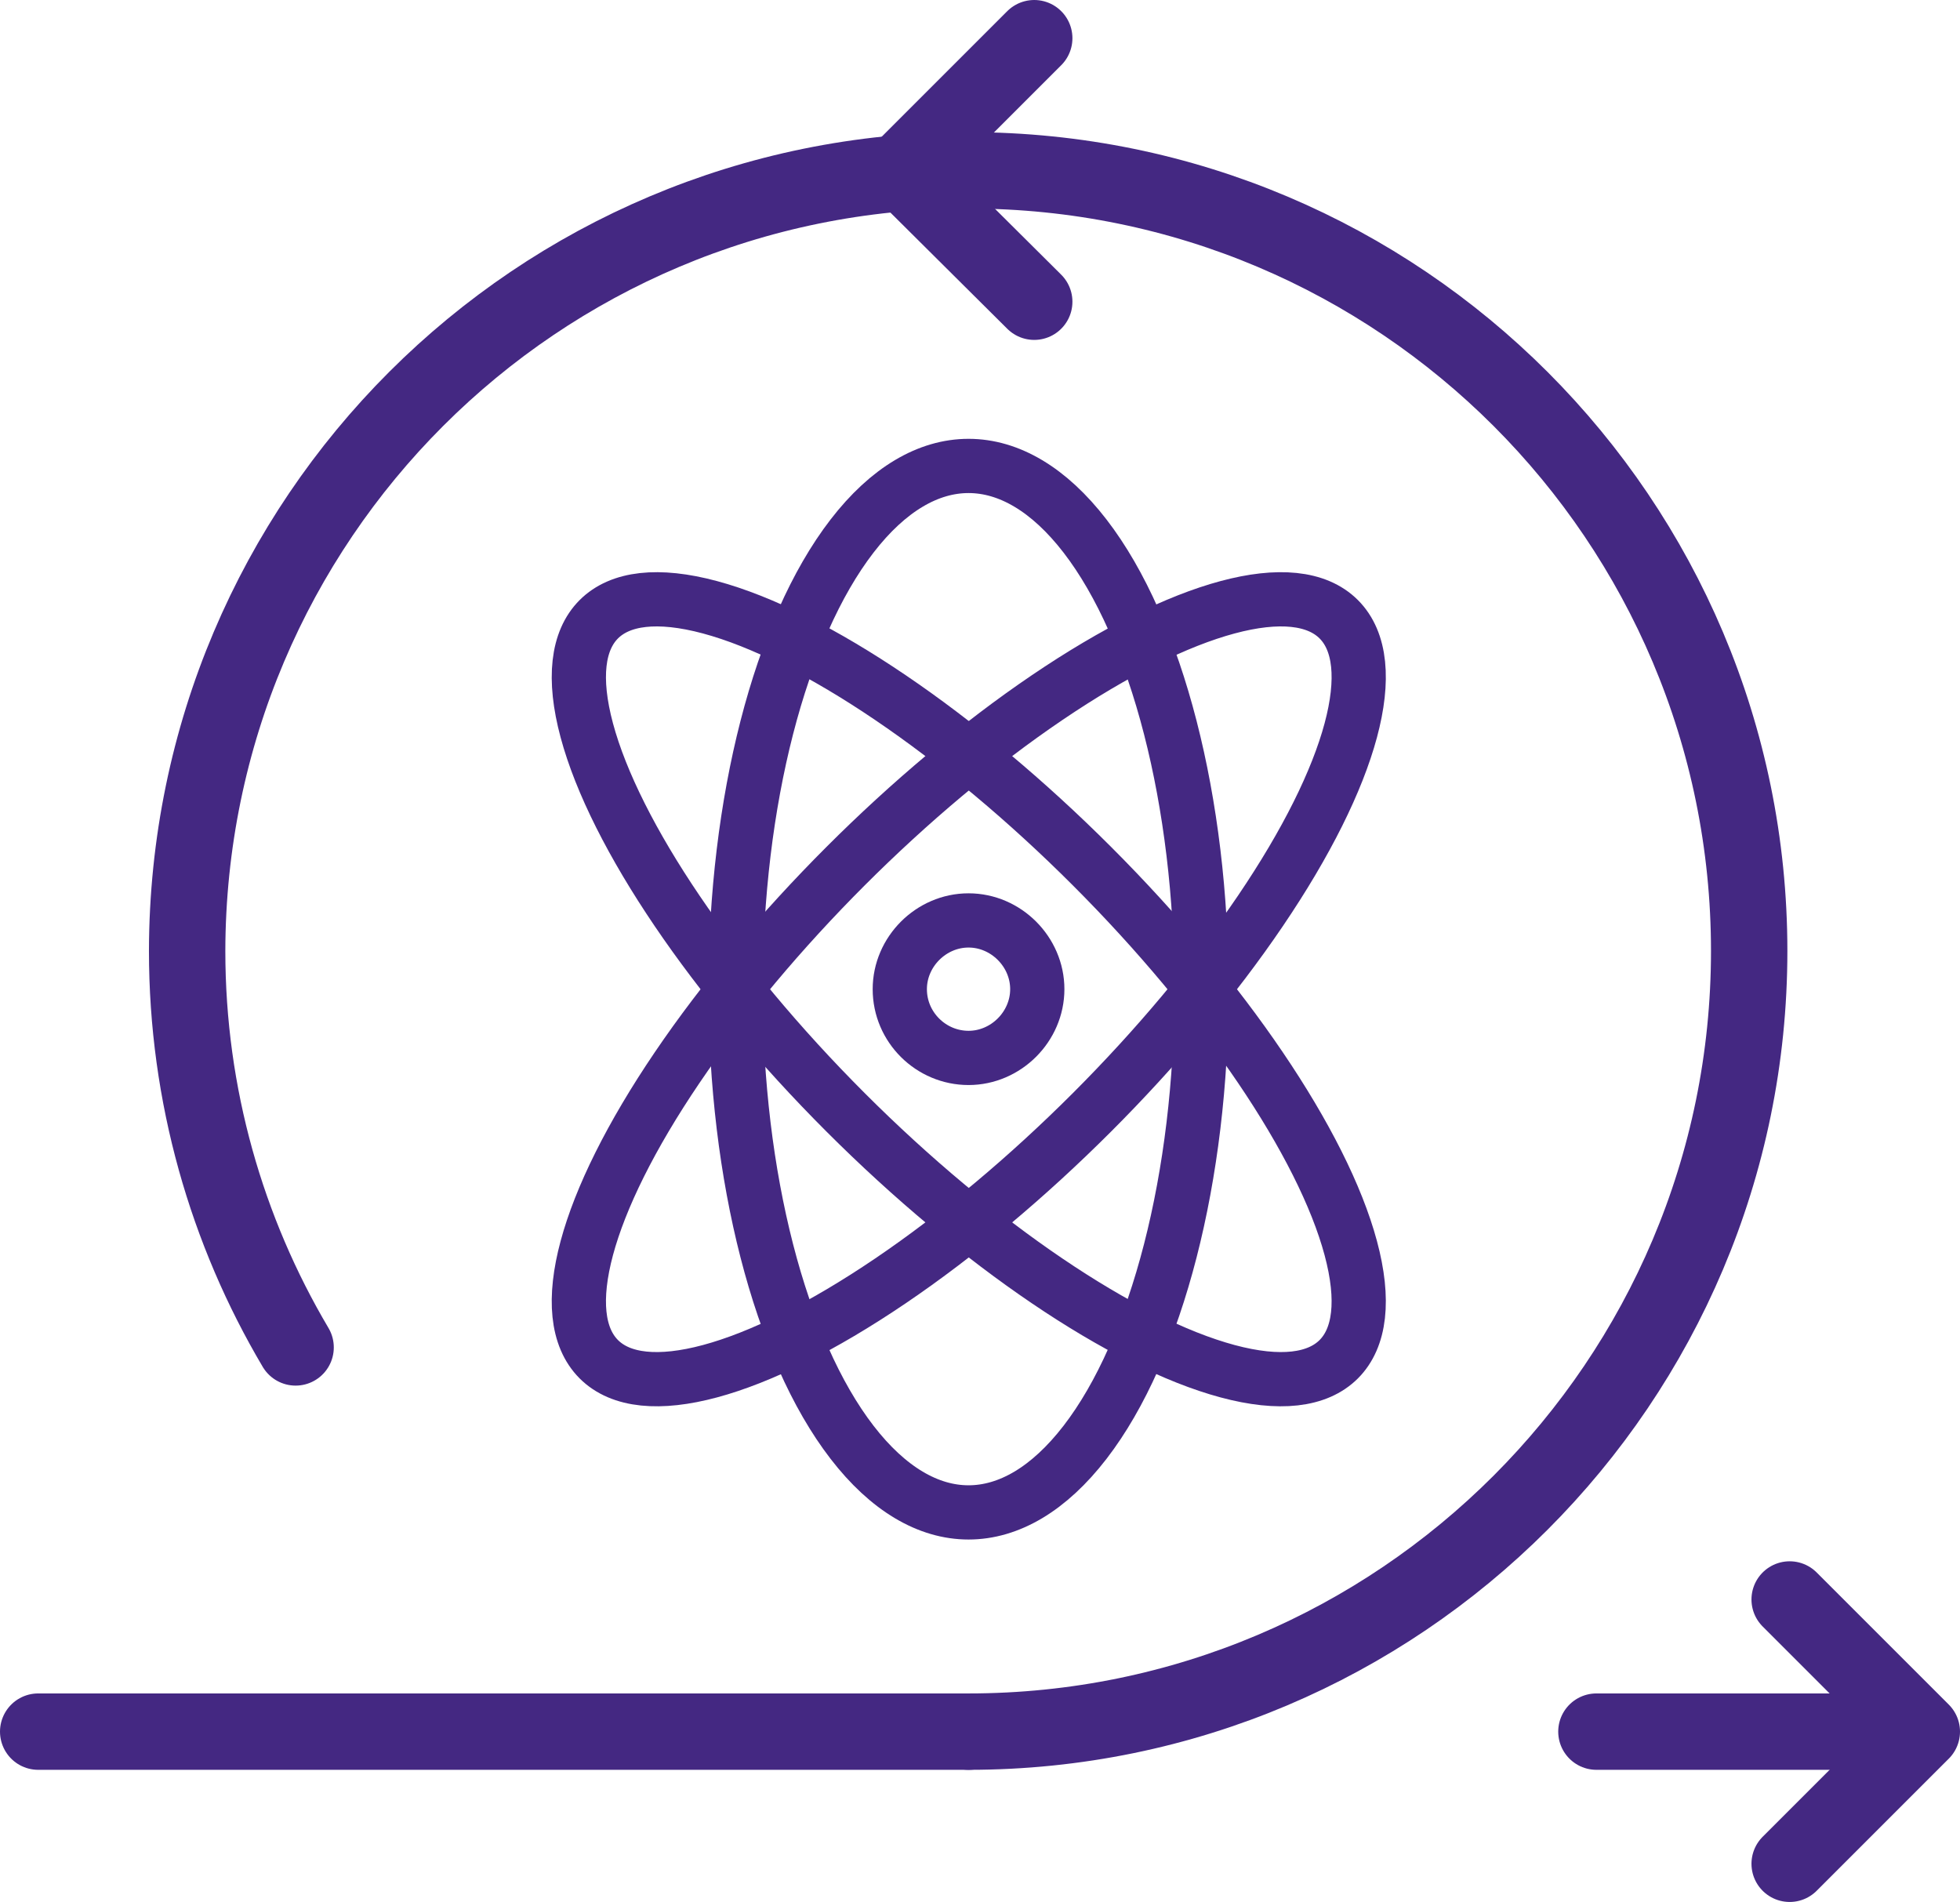 <?xml version="1.0" encoding="UTF-8"?>
<svg id="Calque_2" data-name="Calque 2" xmlns="http://www.w3.org/2000/svg" viewBox="0 0 25.66 24.9">
  <defs>
    <style>
      .cls-1, .cls-2 {
        fill: none;
        stroke: #442882;
        stroke-linecap: round;
        stroke-linejoin: round;
      }

      .cls-2 {
        stroke-width: .71px;
      }
    </style>
  </defs>
  <g id="Calque_1-2" data-name="Calque 1">
    <g>
      <path class="cls-1" d="m3.87,17.64c-.9-1.52-1.42-3.3-1.42-5.19C2.46,6.8,7.03,2.23,12.68,2.23s10.22,4.58,10.22,10.22-4.58,10.22-10.22,10.22"/>
      <line class="cls-1" x1="12.68" y1="22.67" x2=".5" y2="22.67"/>
      <line class="cls-1" x1="24.3" y1="22.67" x2="20.9" y2="22.67"/>
      <polyline class="cls-1" points="23.43 20.94 25.16 22.67 23.43 24.4"/>
      <polyline class="cls-1" points="13.54 3.95 11.81 2.23 13.54 .5"/>
      <g>
        <path class="cls-2" d="m11.78,12.95c0,.5.41.9.9.9s.9-.41.9-.9-.41-.9-.9-.9-.9.41-.9.9Z"/>
        <ellipse class="cls-2" cx="12.68" cy="12.95" rx="3.05" ry="6.85"/>
        <ellipse class="cls-2" cx="12.68" cy="12.95" rx="2.28" ry="6.85" transform="translate(-5.44 12.76) rotate(-45)"/>
        <ellipse class="cls-2" cx="12.68" cy="12.95" rx="6.85" ry="2.28" transform="translate(-5.44 12.76) rotate(-45)"/>
      </g>
    </g>
  </g>
</svg>